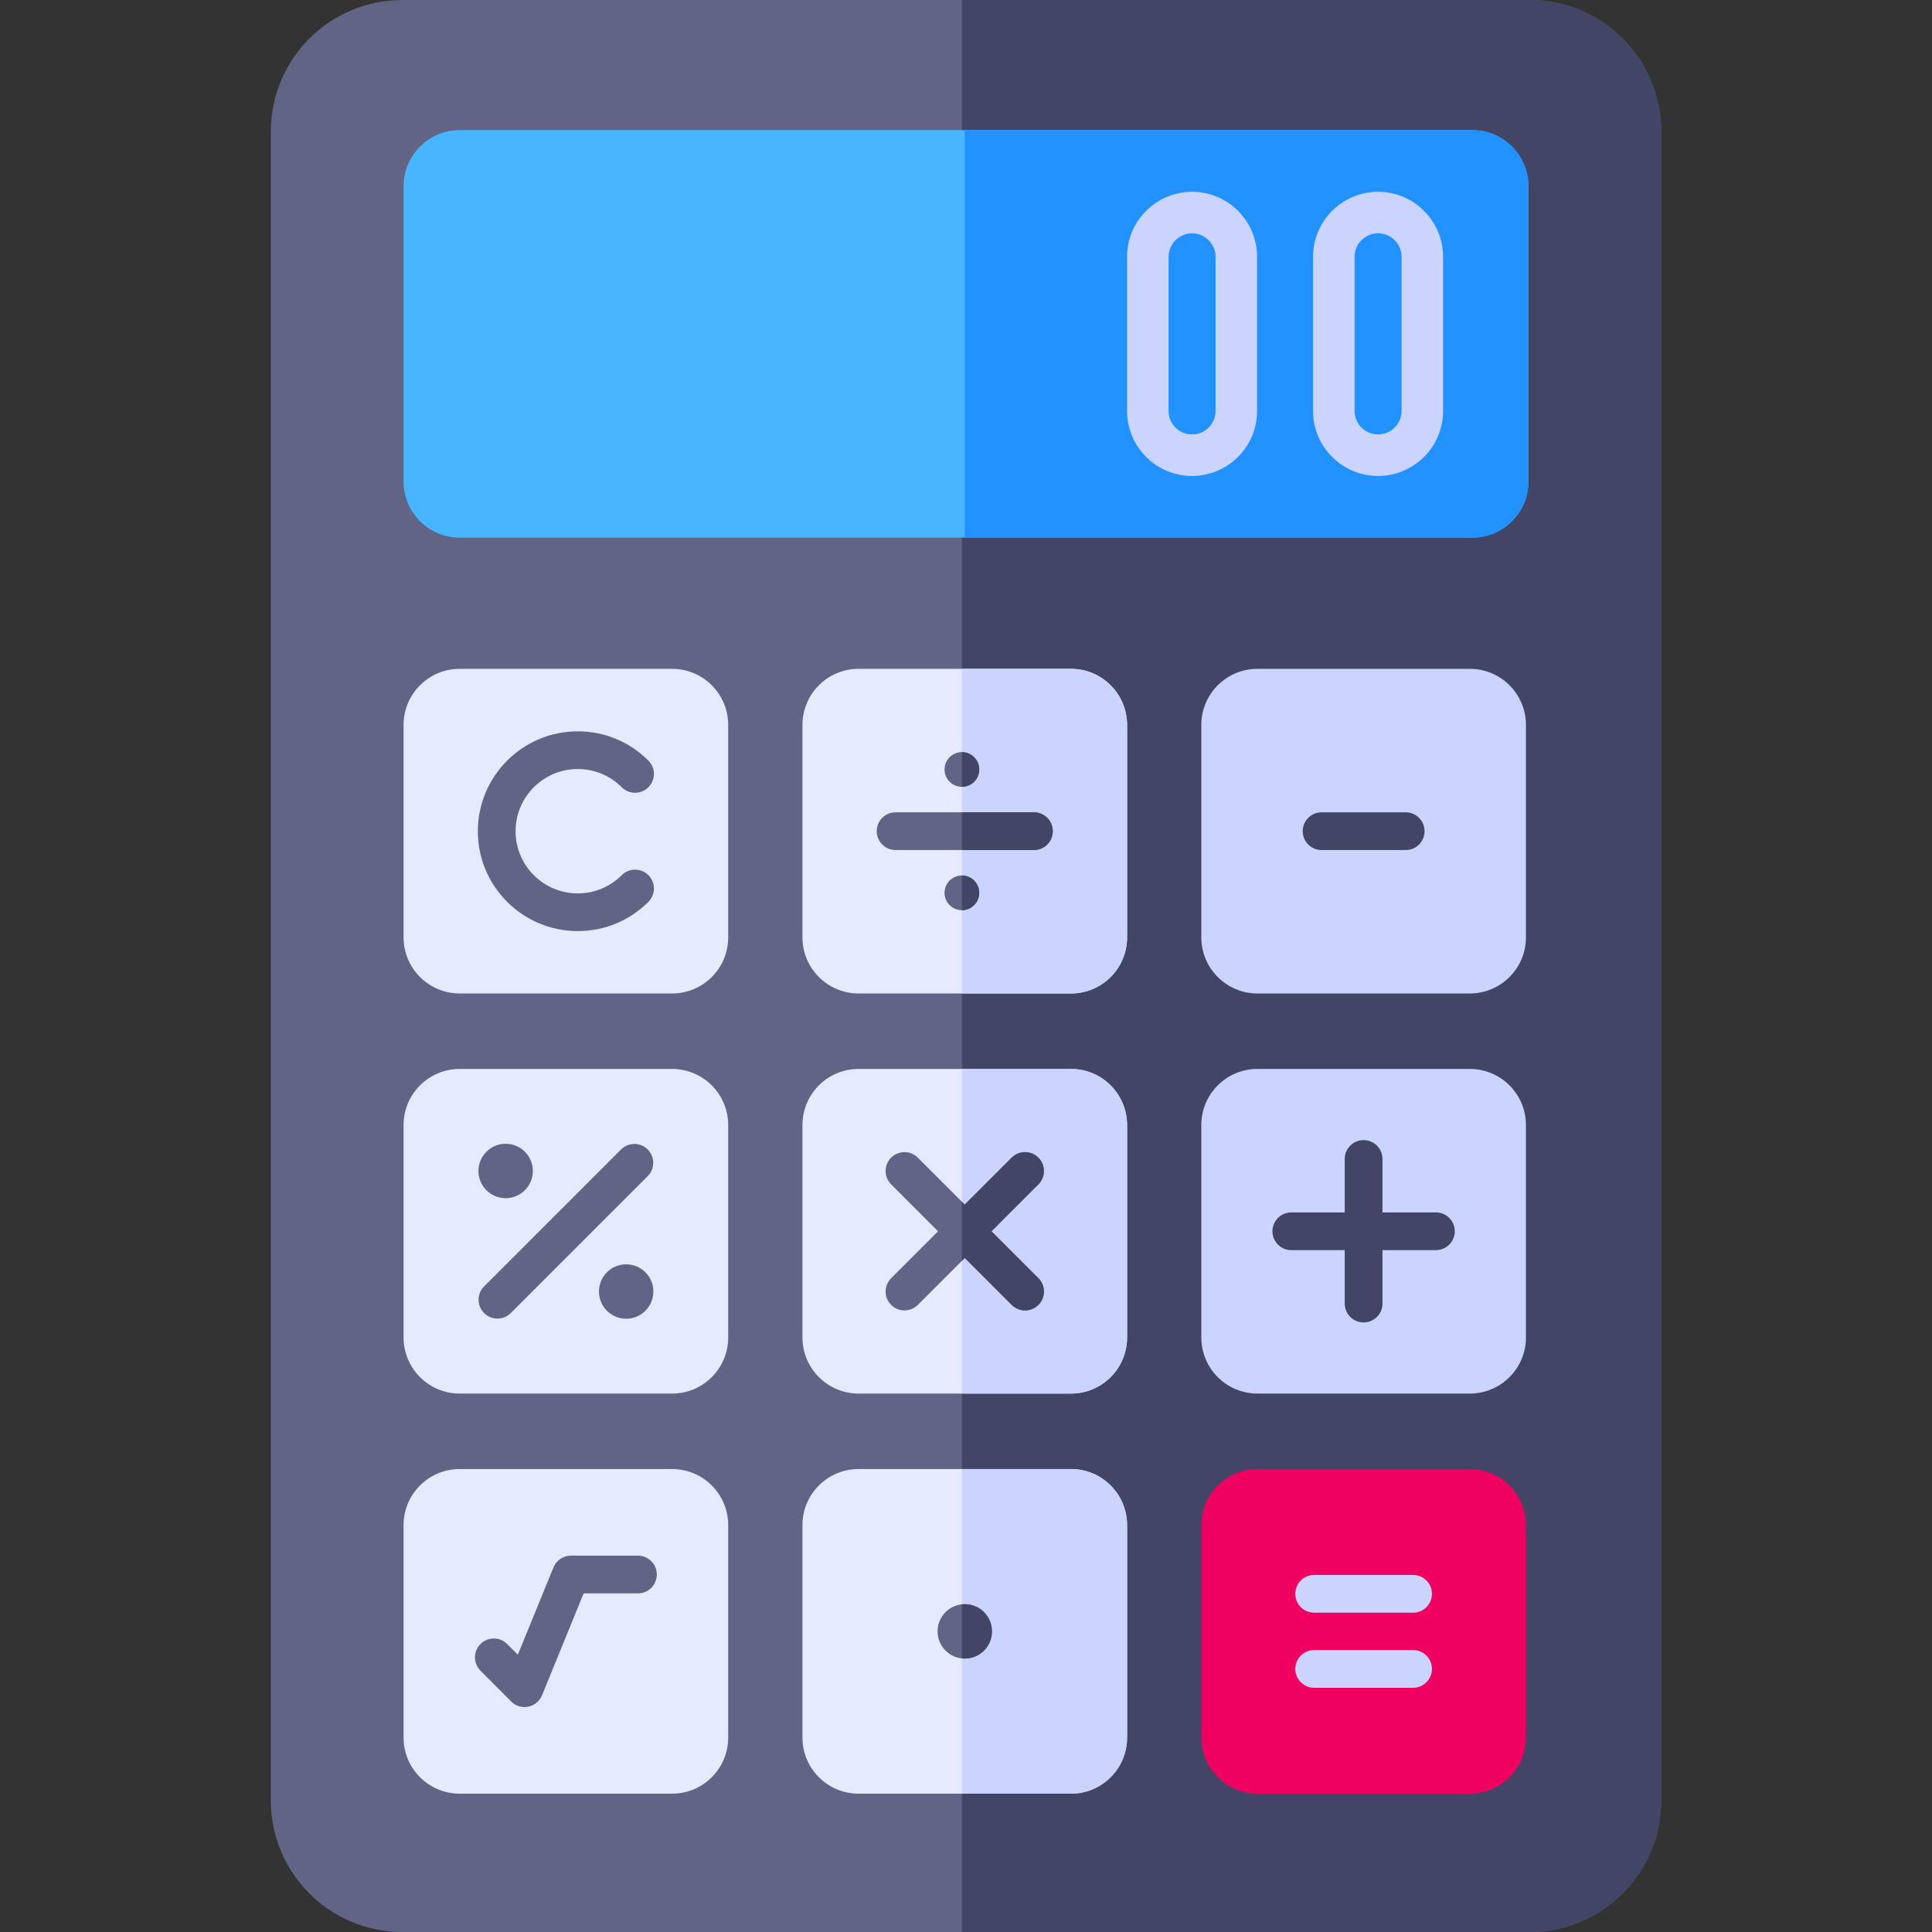 <svg id="Layer_1" enable-background="new 0 0 512 512" viewBox="0 0 512 512" xmlns="http://www.w3.org/2000/svg"><rect x="0" y="0" width="512" height="512" fill="#333333" stroke="none"/><g><path d="m405.36 512h-298.73c-19.25 0-34.86-15.61-34.86-34.86v-442.28c0-19.25 15.61-34.86 34.86-34.86h298.73c19.25 0 34.86 15.61 34.86 34.86v442.27c0 19.26-15.6 34.87-34.86 34.87z" fill="#616484"/><path d="m405.36 0h-150.45v512h150.45c19.26 0 34.87-15.61 34.87-34.86v-442.28c0-19.25-15.61-34.86-34.87-34.86z" fill="#424566"/><g><path d="m333.23 389.31h56.29c8.21 0 14.87 6.66 14.87 14.87v56.29c0 8.21-6.66 14.87-14.87 14.87h-56.29c-8.21 0-14.87-6.66-14.87-14.87v-56.29c0-8.21 6.65-14.87 14.87-14.87z" fill="#ef0061"/><g fill="#e6eaff"><path d="m121.82 177.25h56.29c8.21 0 14.87 6.66 14.87 14.87v56.29c0 8.21-6.66 14.87-14.87 14.87h-56.29c-8.21 0-14.87-6.66-14.87-14.87v-56.29c0-8.21 6.66-14.87 14.87-14.87z"/><path d="m227.53 177.25h56.29c8.21 0 14.87 6.66 14.87 14.87v56.29c0 8.21-6.66 14.87-14.87 14.87h-56.29c-8.21 0-14.87-6.66-14.87-14.87v-56.29c0-8.21 6.65-14.87 14.87-14.87z"/><path d="m121.82 283.28h56.29c8.21 0 14.87 6.66 14.87 14.87v56.29c0 8.21-6.66 14.87-14.87 14.87h-56.29c-8.21 0-14.87-6.66-14.87-14.87v-56.29c0-8.21 6.66-14.87 14.87-14.87z"/><path d="m227.53 283.28h56.29c8.21 0 14.87 6.66 14.87 14.87v56.29c0 8.21-6.66 14.87-14.87 14.87h-56.29c-8.21 0-14.87-6.66-14.87-14.87v-56.29c0-8.21 6.65-14.87 14.87-14.87z"/><path d="m121.82 389.31h56.29c8.21 0 14.87 6.66 14.87 14.87v56.29c0 8.21-6.66 14.87-14.87 14.87h-56.29c-8.21 0-14.87-6.66-14.87-14.87v-56.29c0-8.21 6.66-14.87 14.87-14.87z"/><path d="m227.53 389.31h56.29c8.21 0 14.87 6.66 14.87 14.87v56.29c0 8.21-6.66 14.87-14.87 14.87h-56.29c-8.21 0-14.87-6.66-14.87-14.87v-56.29c0-8.21 6.65-14.87 14.87-14.87z"/></g><g fill="#cad4ff"><path d="m389.52 283.28h-56.29c-8.21 0-14.87 6.66-14.87 14.87v56.29c0 8.21 6.66 14.87 14.87 14.87h56.29c8.21 0 14.87-6.66 14.87-14.87v-56.29c0-8.21-6.66-14.87-14.87-14.87z"/><path d="m389.52 177.25h-56.29c-8.21 0-14.87 6.66-14.87 14.87v56.29c0 8.21 6.66 14.87 14.87 14.87h56.29c8.21 0 14.87-6.66 14.87-14.87v-56.29c0-8.21-6.66-14.87-14.87-14.87z"/><path d="m283.82 177.25h-28.91v86.03h28.91c8.21 0 14.87-6.65 14.87-14.87v-56.29c0-8.21-6.66-14.87-14.87-14.87z"/><path d="m283.82 283.28h-28.91v86.03h28.91c8.21 0 14.87-6.65 14.87-14.87v-56.29c0-8.21-6.66-14.87-14.87-14.87z"/><path d="m283.82 389.31h-28.91v86.03h28.91c8.21 0 14.87-6.65 14.87-14.87v-56.29c0-8.21-6.66-14.87-14.87-14.87z"/></g></g><g><path d="m390.17 142.48h-268.35c-8.21 0-14.87-6.66-14.87-14.87v-78.26c0-8.21 6.66-14.87 14.87-14.87h268.35c8.21 0 14.87 6.66 14.87 14.87v78.26c0 8.21-6.66 14.87-14.87 14.87z" fill="#47b5ff"/><path d="m390.17 34.48h-134.5v108h134.5c8.21 0 14.87-6.66 14.87-14.87v-78.26c0-8.21-6.66-14.87-14.87-14.87z" fill="#2192ff"/></g><g><path d="m131.82 349.44c1.28 0 2.56-.49 3.54-1.46l36.29-36.29c1.95-1.95 1.95-5.12 0-7.07s-5.12-1.95-7.07 0l-36.29 36.29c-1.95 1.95-1.95 5.12 0 7.07.98.97 2.25 1.46 3.53 1.46z" fill="#616484"/><path d="m153.11 246.75c7.07 0 13.72-2.75 18.72-7.75 1.95-1.95 1.95-5.12 0-7.07s-5.12-1.95-7.07 0c-3.11 3.11-7.25 4.83-11.65 4.83-9.09 0-16.48-7.39-16.48-16.48 0-9.08 7.39-16.48 16.48-16.48 4.4 0 8.54 1.71 11.65 4.83 1.95 1.95 5.12 1.95 7.07 0s1.95-5.12 0-7.07c-5-5-11.65-7.75-18.72-7.75-14.6 0-26.48 11.88-26.48 26.48s11.88 26.46 26.48 26.46z" fill="#616484"/><path d="m380.53 321.3h-14.16v-14.16c0-2.76-2.24-5-5-5s-5 2.24-5 5v14.16h-14.16c-2.76 0-5 2.24-5 5s2.24 5 5 5h14.16v14.16c0 2.76 2.24 5 5 5s5-2.24 5-5v-14.16h14.16c2.76 0 5-2.24 5-5s-2.24-5-5-5z" fill="#424566"/><path d="m374.48 417.38h-26.21c-2.76 0-5 2.24-5 5s2.24 5 5 5h26.21c2.76 0 5-2.24 5-5s-2.24-5-5-5z" fill="#cad4ff"/><path d="m374.48 437.28h-26.21c-2.76 0-5 2.24-5 5s2.24 5 5 5h26.21c2.76 0 5-2.24 5-5s-2.24-5-5-5z" fill="#cad4ff"/><path d="m169.06 412.26h-17.75c-2.03 0-3.86 1.23-4.63 3.11l-9.45 23.15-2.82-2.83c-1.95-1.96-5.12-1.96-7.07-.01-1.96 1.95-1.96 5.12-.01 7.07l8.14 8.17c.95.95 2.23 1.47 3.54 1.47.33 0 .66-.03.98-.1 1.64-.33 3.01-1.46 3.65-3.01l11.03-27.02h14.39c2.76 0 5-2.24 5-5s-2.24-5-5-5z" fill="#616484"/><g><g fill="#616484"><path d="m274 215.27h-36.66c-2.76 0-5 2.24-5 5s2.24 5 5 5h36.66c2.76 0 5-2.24 5-5s-2.24-5-5-5z"/><path d="m254.91 208.52c2.54 0 4.6-2.06 4.6-4.6s-2.06-4.6-4.6-4.6-4.6 2.06-4.6 4.6 2.07 4.6 4.6 4.6z"/><path d="m259.51 236.61c0-2.54-2.06-4.6-4.6-4.6s-4.6 2.06-4.6 4.6 2.06 4.6 4.6 4.6 4.6-2.06 4.6-4.6z"/><path d="m275.18 306.79c-1.95-1.95-5.12-1.95-7.07 0l-12.44 12.44-12.44-12.44c-1.95-1.95-5.12-1.95-7.07 0s-1.95 5.12 0 7.07l12.44 12.44-12.44 12.44c-1.95 1.95-1.95 5.12 0 7.07.98.98 2.26 1.46 3.54 1.46s2.56-.49 3.54-1.46l12.44-12.44 12.44 12.44c.98.98 2.26 1.46 3.54 1.46s2.56-.49 3.54-1.46c1.95-1.95 1.95-5.12 0-7.07l-12.44-12.44 12.44-12.44c1.93-1.95 1.93-5.12-.02-7.07z"/><path d="m255.67 425.12c-3.98 0-7.21 3.23-7.21 7.21s3.23 7.21 7.21 7.21 7.21-3.23 7.21-7.21-3.23-7.21-7.21-7.21z"/></g><g fill="#424566"><path d="m274 215.27h-19.09v10h19.09c2.76 0 5-2.24 5-5s-2.24-5-5-5z"/><path d="m259.51 203.93c0-2.54-2.06-4.6-4.59-4.6h-.01v9.19h.01c2.53 0 4.59-2.05 4.59-4.59z"/><path d="m259.51 236.61c0-2.54-2.06-4.6-4.59-4.6h-.01v9.2h.01c2.53 0 4.59-2.06 4.59-4.6z"/><path d="m275.18 306.79c-1.95-1.95-5.12-1.95-7.07 0l-12.44 12.44-.76-.76v15.66l.76-.76 12.44 12.44c.97.97 2.25 1.46 3.53 1.46s2.56-.49 3.54-1.46c1.95-1.96 1.95-5.12 0-7.07l-12.44-12.44 12.44-12.44c1.95-1.95 1.95-5.12 0-7.07z"/><path d="m255.67 425.12c-.26 0-.51.01-.76.04v14.33c.25.03.5.04.76.04 3.98 0 7.21-3.22 7.21-7.2s-3.23-7.21-7.21-7.21z"/></g></g><path d="m134 317.53c3.98 0 7.21-3.23 7.21-7.21s-3.23-7.21-7.21-7.21-7.21 3.23-7.21 7.21c0 3.99 3.23 7.21 7.21 7.21z" fill="#616484"/><circle cx="165.94" cy="342.27" fill="#616484" r="7.21"/><path d="m372.52 215.27h-22.29c-2.76 0-5 2.24-5 5 0 2.77 2.24 5 5 5h22.29c2.76 0 5-2.23 5-5 0-2.76-2.24-5-5-5z" fill="#424566"/></g><g><g><path d="m365.2 50.83c-9.5 0-17.23 7.73-17.23 17.23v40.84c0 9.51 7.73 17.23 17.23 17.23s17.23-7.72 17.23-17.23v-40.84c0-9.5-7.73-17.23-17.23-17.23zm6.23 58.07c0 3.44-2.79 6.23-6.23 6.23s-6.23-2.79-6.23-6.23v-40.84c0-3.43 2.79-6.23 6.23-6.23s6.23 2.8 6.23 6.23z" fill="#cad4ff"/></g></g><g><g><path d="m315.91 50.83c-9.5 0-17.23 7.73-17.23 17.23v40.84c0 9.51 7.73 17.23 17.23 17.23s17.23-7.72 17.23-17.23v-40.84c0-9.5-7.73-17.23-17.23-17.23zm6.23 58.07c0 3.44-2.79 6.23-6.23 6.23-3.43 0-6.23-2.79-6.23-6.23v-40.84c0-3.43 2.8-6.23 6.23-6.23 3.44 0 6.23 2.8 6.23 6.23z" fill="#cad4ff"/></g></g></g></svg>